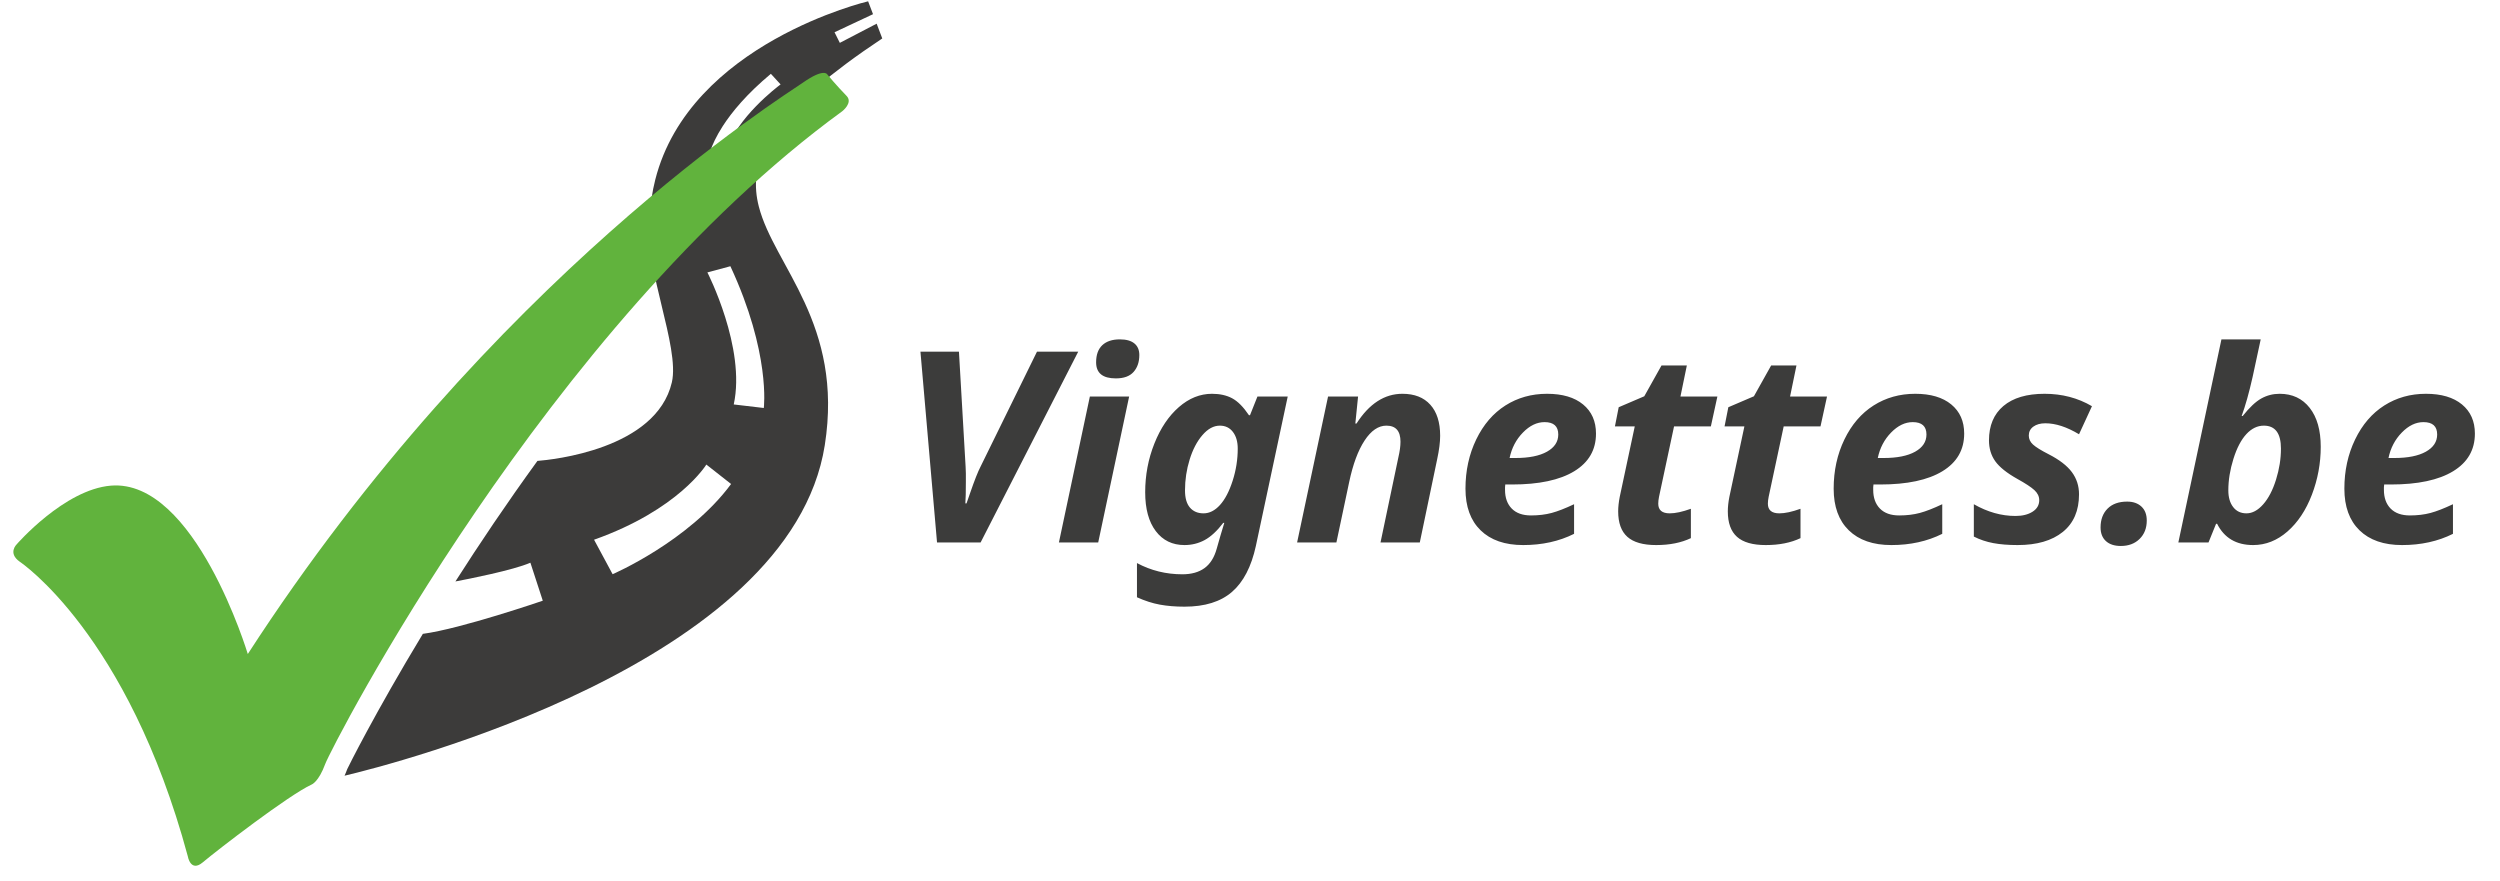 <?xml version="1.0" encoding="UTF-8"?>
<svg width="159px" height="56px" viewBox="0 0 159 56" version="1.1" xmlns="http://www.w3.org/2000/svg" xmlns:xlink="http://www.w3.org/1999/xlink">
    <title>Group 4</title>
    <g id="Page-1" stroke="none" stroke-width="1" fill="none" fill-rule="evenodd">
        <g id="Group-4" transform="translate(0.85, 0.083)" fill-rule="nonzero">
            <path d="M61.517,34.417 L67.726,22.281 L65.103,22.281 L61.517,29.586 C61.351,29.901 61.127,30.469 60.845,31.288 L60.845,31.288 L60.62,31.935 L60.546,31.935 C60.568,31.653 60.579,31.194 60.579,30.557 L60.579,30.026 L60.562,29.586 L60.139,22.281 L57.69,22.281 L58.745,34.417 L61.517,34.417 Z M70.117,23.983 C70.626,23.983 71.002,23.846 71.245,23.572 C71.489,23.298 71.611,22.94 71.611,22.497 C71.611,22.176 71.506,21.93 71.295,21.758 C71.085,21.587 70.778,21.501 70.374,21.501 C69.892,21.501 69.52,21.624 69.257,21.87 C68.995,22.117 68.863,22.48 68.863,22.962 C68.863,23.643 69.281,23.983 70.117,23.983 Z M68.996,34.417 L70.963,25.137 L68.465,25.137 L66.497,34.417 L68.996,34.417 Z M74.483,38.501 C75.778,38.501 76.786,38.187 77.508,37.559 C78.231,36.931 78.736,35.958 79.023,34.641 L79.023,34.641 L81.049,25.137 L79.123,25.137 L78.65,26.324 L78.583,26.324 C78.229,25.798 77.874,25.44 77.517,25.249 C77.16,25.058 76.732,24.962 76.234,24.962 C75.476,24.962 74.773,25.245 74.126,25.809 C73.478,26.374 72.96,27.145 72.569,28.125 C72.179,29.104 71.984,30.137 71.984,31.221 C71.984,32.278 72.208,33.103 72.657,33.695 C73.105,34.287 73.714,34.583 74.483,34.583 C74.942,34.583 75.368,34.478 75.761,34.268 C76.154,34.057 76.55,33.692 76.948,33.172 L76.948,33.172 L77.015,33.172 C76.849,33.709 76.688,34.256 76.533,34.815 C76.378,35.374 76.119,35.785 75.757,36.048 C75.395,36.311 74.926,36.442 74.35,36.442 C73.31,36.442 72.347,36.204 71.461,35.728 L71.461,35.728 L71.461,37.903 C71.965,38.13 72.45,38.287 72.918,38.372 C73.386,38.458 73.907,38.501 74.483,38.501 Z M75.695,32.566 C75.329,32.566 75.042,32.444 74.831,32.201 C74.621,31.957 74.516,31.592 74.516,31.105 C74.516,30.435 74.614,29.782 74.811,29.146 C75.007,28.51 75.278,27.991 75.624,27.59 C75.97,27.188 76.339,26.988 76.732,26.988 C77.081,26.988 77.358,27.121 77.562,27.386 C77.767,27.652 77.87,28.006 77.87,28.449 C77.87,29.14 77.762,29.822 77.546,30.495 C77.33,31.167 77.062,31.68 76.741,32.035 C76.42,32.389 76.071,32.566 75.695,32.566 Z M84.145,34.417 L84.958,30.574 C85.196,29.445 85.523,28.565 85.938,27.934 C86.353,27.303 86.815,26.988 87.324,26.988 C87.922,26.988 88.221,27.328 88.221,28.009 C88.221,28.291 88.176,28.62 88.088,28.997 L88.088,28.997 L86.951,34.417 L89.449,34.417 L90.553,29.129 C90.68,28.537 90.744,28.039 90.744,27.635 C90.744,26.777 90.535,26.118 90.117,25.656 C89.7,25.193 89.109,24.962 88.345,24.962 C87.205,24.962 86.231,25.593 85.423,26.855 L85.423,26.855 L85.349,26.855 L85.523,25.137 L83.614,25.137 L81.646,34.417 L84.145,34.417 Z M96.023,34.583 C97.23,34.583 98.309,34.345 99.261,33.869 L99.261,33.869 L99.261,31.985 C98.702,32.25 98.226,32.436 97.833,32.541 C97.44,32.646 97.003,32.699 96.521,32.699 C95.99,32.699 95.582,32.553 95.297,32.263 C95.012,31.972 94.87,31.575 94.87,31.072 L94.87,31.072 L94.87,30.906 L94.886,30.731 L95.309,30.731 C97.025,30.731 98.345,30.451 99.269,29.889 C100.193,29.327 100.655,28.529 100.655,27.494 C100.655,26.708 100.381,26.09 99.833,25.639 C99.286,25.188 98.522,24.962 97.542,24.962 C96.557,24.962 95.675,25.21 94.894,25.705 C94.114,26.201 93.496,26.92 93.039,27.864 C92.583,28.807 92.354,29.852 92.354,30.997 C92.354,32.137 92.675,33.02 93.317,33.645 C93.959,34.27 94.861,34.583 96.023,34.583 Z M95.534,29.046 L95.16,29.046 C95.293,28.41 95.575,27.87 96.007,27.428 C96.438,26.985 96.898,26.764 97.385,26.764 C97.966,26.764 98.256,27.027 98.256,27.552 C98.256,28.012 98.017,28.375 97.538,28.644 C97.06,28.912 96.391,29.046 95.534,29.046 L95.534,29.046 Z M104.482,34.583 C105.34,34.583 106.076,34.436 106.69,34.143 L106.69,34.143 L106.69,32.275 C106.153,32.469 105.705,32.566 105.345,32.566 C104.858,32.566 104.615,32.361 104.615,31.952 C104.615,31.824 104.631,31.678 104.664,31.512 L104.664,31.512 L105.619,27.038 L107.96,27.038 L108.375,25.137 L106.026,25.137 L106.433,23.161 L104.822,23.161 L103.726,25.12 L102.099,25.817 L101.859,27.038 L103.12,27.038 L102.166,31.512 C102.099,31.855 102.066,32.165 102.066,32.441 C102.066,33.172 102.261,33.711 102.651,34.06 C103.042,34.409 103.652,34.583 104.482,34.583 Z M111.454,34.583 C112.312,34.583 113.048,34.436 113.662,34.143 L113.662,34.143 L113.662,32.275 C113.126,32.469 112.677,32.566 112.318,32.566 C111.831,32.566 111.587,32.361 111.587,31.952 C111.587,31.824 111.604,31.678 111.637,31.512 L111.637,31.512 L112.592,27.038 L114.933,27.038 L115.348,25.137 L112.998,25.137 L113.405,23.161 L111.795,23.161 L110.699,25.12 L109.072,25.817 L108.831,27.038 L110.093,27.038 L109.139,31.512 C109.072,31.855 109.039,32.165 109.039,32.441 C109.039,33.172 109.234,33.711 109.624,34.06 C110.014,34.409 110.624,34.583 111.454,34.583 Z M119.44,34.583 C120.646,34.583 121.725,34.345 122.677,33.869 L122.677,33.869 L122.677,31.985 C122.118,32.25 121.642,32.436 121.249,32.541 C120.856,32.646 120.419,32.699 119.938,32.699 C119.407,32.699 118.999,32.553 118.714,32.263 C118.429,31.972 118.286,31.575 118.286,31.072 L118.286,31.072 L118.286,30.906 L118.303,30.731 L118.726,30.731 C120.441,30.731 121.761,30.451 122.685,29.889 C123.61,29.327 124.072,28.529 124.072,27.494 C124.072,26.708 123.798,26.09 123.25,25.639 C122.702,25.188 121.938,24.962 120.959,24.962 C119.974,24.962 119.091,25.21 118.311,25.705 C117.531,26.201 116.912,26.92 116.456,27.864 C115.999,28.807 115.771,29.852 115.771,30.997 C115.771,32.137 116.092,33.02 116.734,33.645 C117.376,34.27 118.278,34.583 119.44,34.583 Z M118.95,29.046 L118.577,29.046 C118.709,28.41 118.992,27.87 119.423,27.428 C119.855,26.985 120.314,26.764 120.801,26.764 C121.382,26.764 121.673,27.027 121.673,27.552 C121.673,28.012 121.433,28.375 120.955,28.644 C120.476,28.912 119.808,29.046 118.95,29.046 L118.95,29.046 Z M127.467,34.583 C128.695,34.583 129.654,34.305 130.343,33.749 C131.032,33.193 131.376,32.394 131.376,31.354 C131.376,30.823 131.224,30.352 130.92,29.943 C130.615,29.533 130.123,29.154 129.442,28.806 C128.955,28.557 128.623,28.35 128.446,28.187 C128.269,28.024 128.181,27.834 128.181,27.619 C128.181,27.381 128.277,27.191 128.471,27.05 C128.665,26.909 128.919,26.838 129.235,26.838 C129.888,26.838 130.602,27.071 131.376,27.536 L131.376,27.536 L132.198,25.751 C131.302,25.225 130.297,24.962 129.185,24.962 C128.051,24.962 127.178,25.221 126.566,25.739 C125.955,26.256 125.649,26.985 125.649,27.926 C125.649,28.435 125.782,28.876 126.047,29.25 C126.313,29.623 126.78,29.998 127.45,30.374 C127.97,30.662 128.333,30.9 128.537,31.088 C128.742,31.277 128.845,31.49 128.845,31.728 C128.845,32.037 128.704,32.282 128.421,32.462 C128.139,32.642 127.777,32.732 127.334,32.732 C126.437,32.732 125.555,32.483 124.686,31.985 L124.686,31.985 L124.686,34.043 C125.068,34.237 125.479,34.375 125.919,34.458 C126.359,34.541 126.875,34.583 127.467,34.583 Z M134.033,34.641 C134.525,34.641 134.924,34.492 135.228,34.193 C135.532,33.894 135.684,33.504 135.684,33.022 C135.684,32.641 135.571,32.345 135.344,32.134 C135.117,31.924 134.816,31.819 134.439,31.819 C133.903,31.819 133.486,31.968 133.19,32.267 C132.894,32.566 132.746,32.964 132.746,33.462 C132.746,33.833 132.859,34.122 133.086,34.33 C133.313,34.537 133.629,34.641 134.033,34.641 Z M142.45,34.583 C143.246,34.583 143.974,34.295 144.633,33.72 C145.291,33.144 145.809,32.365 146.185,31.383 C146.561,30.401 146.749,29.384 146.749,28.333 C146.749,27.281 146.516,26.457 146.048,25.859 C145.58,25.261 144.943,24.962 144.135,24.962 C143.714,24.962 143.325,25.062 142.968,25.261 C142.611,25.46 142.217,25.831 141.786,26.374 L141.786,26.374 L141.719,26.374 C141.957,25.726 142.19,24.899 142.416,23.892 L142.416,23.892 L142.931,21.501 L140.433,21.501 L137.693,34.417 L139.611,34.417 L140.092,33.23 L140.159,33.23 C140.612,34.132 141.376,34.583 142.45,34.583 Z M142.026,32.566 C141.667,32.566 141.384,32.433 141.18,32.167 C140.975,31.902 140.872,31.548 140.872,31.105 C140.872,30.458 140.98,29.789 141.196,29.1 C141.412,28.411 141.686,27.887 142.018,27.527 C142.35,27.168 142.721,26.988 143.13,26.988 C143.855,26.988 144.218,27.475 144.218,28.449 C144.218,29.096 144.114,29.753 143.906,30.42 C143.699,31.087 143.426,31.611 143.089,31.993 C142.751,32.375 142.397,32.566 142.026,32.566 Z M151.921,34.583 C153.127,34.583 154.206,34.345 155.158,33.869 L155.158,33.869 L155.158,31.985 C154.599,32.25 154.123,32.436 153.73,32.541 C153.337,32.646 152.9,32.699 152.419,32.699 C151.888,32.699 151.479,32.553 151.194,32.263 C150.909,31.972 150.767,31.575 150.767,31.072 L150.767,31.072 L150.767,30.906 L150.784,30.731 L151.207,30.731 C152.922,30.731 154.242,30.451 155.166,29.889 C156.091,29.327 156.553,28.529 156.553,27.494 C156.553,26.708 156.279,26.09 155.731,25.639 C155.183,25.188 154.419,24.962 153.44,24.962 C152.455,24.962 151.572,25.21 150.792,25.705 C150.012,26.201 149.393,26.92 148.937,27.864 C148.48,28.807 148.252,29.852 148.252,30.997 C148.252,32.137 148.573,33.02 149.215,33.645 C149.857,34.27 150.759,34.583 151.921,34.583 Z M151.431,29.046 L151.058,29.046 C151.19,28.41 151.473,27.87 151.904,27.428 C152.336,26.985 152.795,26.764 153.282,26.764 C153.863,26.764 154.154,27.027 154.154,27.552 C154.154,28.012 153.914,28.375 153.436,28.644 C152.957,28.912 152.289,29.046 151.431,29.046 L151.431,29.046 Z" id="Vignettes.be" fill="#3C3C3B"></path>
            <path d="M45.366,9.502 L44.185,10.065 C44.185,10.065 44.271,9.252 45.117,7.939 C45.7,7.035 46.641,5.895 48.177,4.611 L48.796,5.286 C48.796,5.286 48.784,5.294 48.777,5.3 C48.579,5.447 46.014,7.394 45.366,9.502 M47.728,25.865 L45.816,25.64 C46.603,22.041 44.14,17.243 44.14,17.243 L45.602,16.849 C48.177,22.379 47.728,25.865 47.728,25.865 M38.112,36.436 L36.932,34.243 C42.33,32.331 44.073,29.463 44.073,29.463 L45.647,30.7 C42.948,34.355 38.112,36.436 38.112,36.436 M52.95,3.983 C53.644,3.466 54.411,2.927 55.262,2.362 L54.905,1.423 L52.563,2.643 L52.226,1.968 L54.674,0.819 L54.362,0 C54.362,0 43.028,2.666 40.826,11.341 C40.428,12.907 40.325,14.667 40.643,16.643 C40.78,17.496 41.007,18.437 41.234,19.373 C41.688,21.248 42.142,23.11 41.88,24.234 C40.885,28.496 34.253,29.159 33.331,29.231 C31.382,31.914 29.635,34.514 28.114,36.898 C28.938,36.742 31.783,36.184 32.883,35.705 L33.671,38.122 C33.671,38.122 28.473,39.907 26.043,40.23 C22.988,45.282 21.269,48.746 21.235,48.831 C21.18,48.983 21.122,49.122 21.063,49.252 C24.064,48.541 49.424,42.135 51.607,28.226 C52.821,20.499 48.378,16.834 47.41,13.049 C46.76,10.504 47.683,7.905 52.95,3.983" id="Shape" fill="#3C3B3A"></path>
            <path d="M0.409,35.644 C0.409,35.644 7.269,40.198 11.092,54.368 C11.092,54.368 11.263,55.423 12.048,54.761 C12.995,53.964 17.503,50.491 18.965,49.816 C18.965,49.816 19.411,49.661 19.838,48.497 C20.225,47.439 33.994,20.624 52.714,6.994 C52.714,6.994 53.418,6.454 52.993,6.017 C52.338,5.345 51.77,4.657 51.77,4.657 C51.77,4.657 51.585,4.21 50.204,5.181 C49.049,5.993 30.388,17.598 14.91,41.513 C14.91,41.513 11.554,30.357 6.199,30.804 C3.234,31.051 0.213,34.534 0.213,34.534 C0.213,34.534 -0.378,35.091 0.409,35.644" id="Path" fill="#61B33D"></path>
        </g>
    </g>
</svg>
